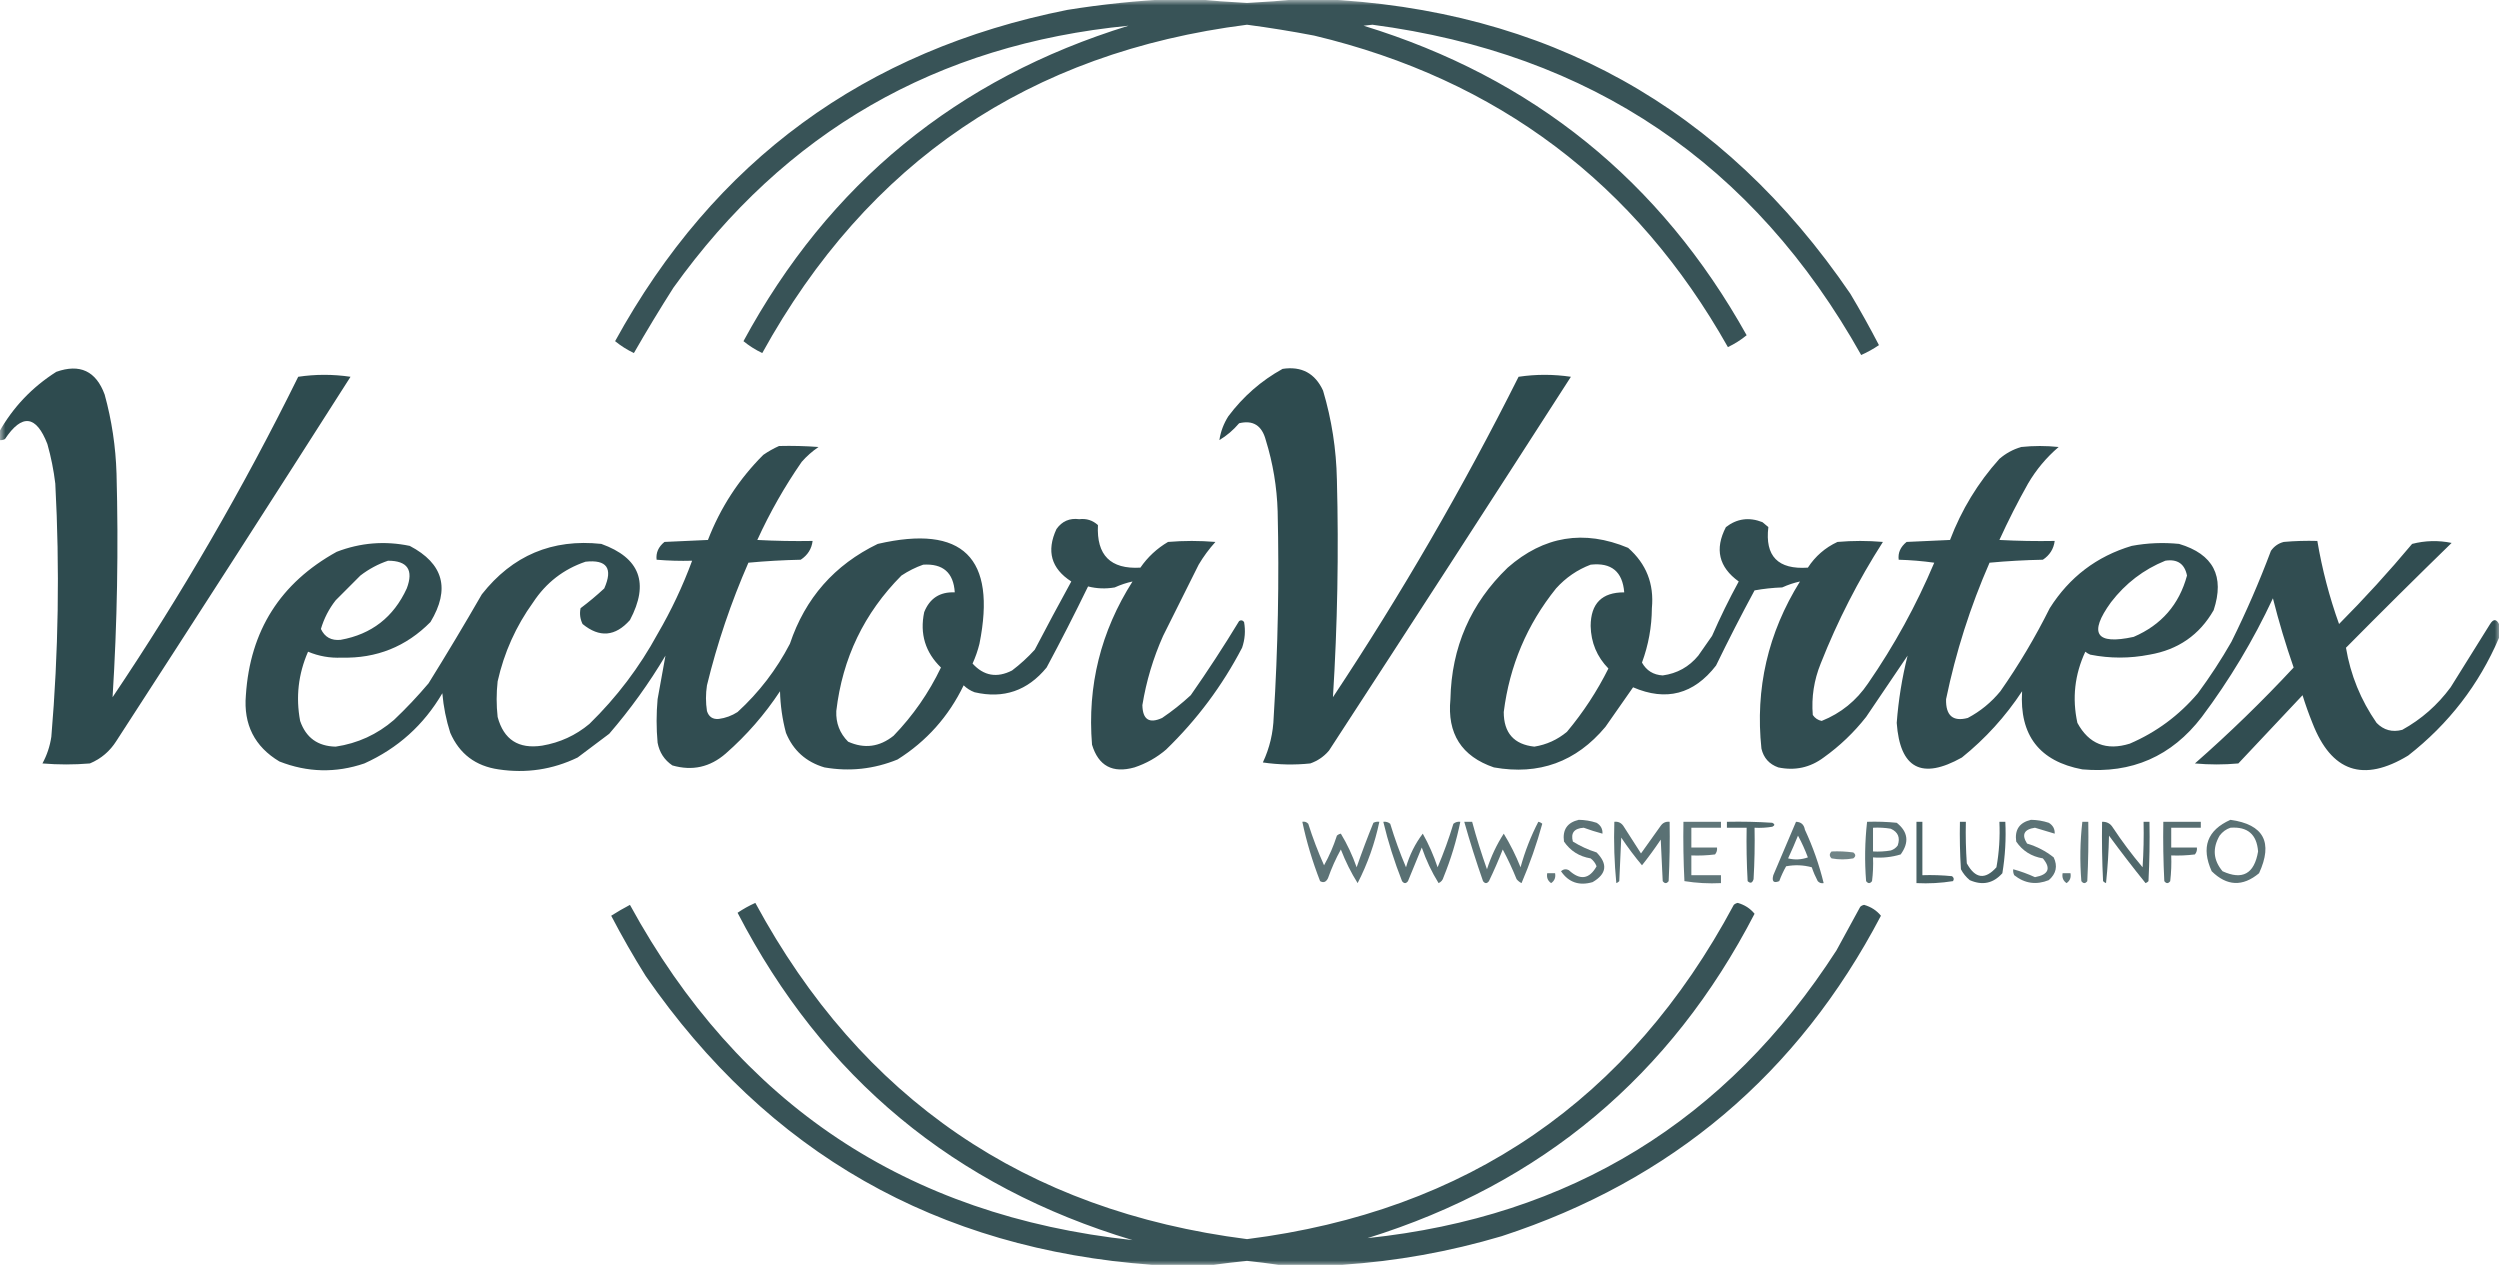 <?xml version="1.0" encoding="UTF-8"?>
<svg xmlns="http://www.w3.org/2000/svg" xmlns:xlink="http://www.w3.org/1999/xlink" width="237px" height="120px" viewBox="0 0 237 120" version="1.1">
<defs>
<filter id="alpha" filterUnits="objectBoundingBox" x="0%" y="0%" width="100%" height="100%">
  <feColorMatrix type="matrix" in="SourceGraphic" values="0 0 0 0 1 0 0 0 0 1 0 0 0 0 1 0 0 0 1 0"/>
</filter>
<mask id="mask0">
  <g filter="url(#alpha)">
<rect x="0" y="0" width="237" height="120" style="fill:rgb(0%,0%,0%);fill-opacity:0.914;stroke:none;"/>
  </g>
</mask>
<clipPath id="clip1">
  <rect x="0" y="0" width="237" height="120"/>
</clipPath>
<g id="surface5" clip-path="url(#clip1)">
<path style=" stroke:none;fill-rule:evenodd;fill:rgb(14.51%,26.275%,27.843%);fill-opacity:1;" d="M 111.105 -0.094 C 111.793 -0.094 112.477 -0.094 113.164 -0.094 C 114.816 0.066 116.504 0.191 118.219 0.281 C 119.938 0.191 121.621 0.066 123.273 -0.094 C 123.898 -0.094 124.523 -0.094 125.145 -0.094 C 146.605 0.852 163.359 10.164 175.41 27.844 C 176.363 29.438 177.266 31.062 178.125 32.719 C 177.594 33.078 177.031 33.391 176.441 33.656 C 166.266 15.508 150.824 5.07 130.105 2.344 C 129.824 2.375 129.547 2.406 129.266 2.438 C 145.316 7.363 157.422 17.145 165.582 31.781 C 165.043 32.223 164.449 32.598 163.805 32.906 C 155.055 17.375 141.98 7.531 124.586 3.375 C 122.473 2.969 120.352 2.625 118.219 2.344 C 97.586 4.965 82.266 15.34 72.262 33.469 C 71.613 33.16 71.02 32.785 70.48 32.344 C 78.559 17.414 90.727 7.445 106.988 2.438 C 88.801 4.211 74.418 12.492 63.836 27.281 C 62.543 29.312 61.293 31.375 60.094 33.469 C 59.453 33.164 58.859 32.789 58.312 32.344 C 67.695 15.238 81.984 4.77 101.184 0.938 C 104.5 0.406 107.809 0.062 111.105 -0.094 Z M 111.105 -0.094 "/>
</g>
<mask id="mask1">
  <g filter="url(#alpha)">
<rect x="0" y="0" width="237" height="120" style="fill:rgb(0%,0%,0%);fill-opacity:0.957;stroke:none;"/>
  </g>
</mask>
<clipPath id="clip2">
  <rect x="0" y="0" width="237" height="120"/>
</clipPath>
<g id="surface8" clip-path="url(#clip2)">
<path style=" stroke:none;fill-rule:evenodd;fill:rgb(14.51%,26.275%,27.843%);fill-opacity:1;" d="M -0.094 41.719 C -0.094 41.469 -0.094 41.219 -0.094 40.969 C 1.227 38.617 3.035 36.711 5.336 35.25 C 7.574 34.457 9.105 35.176 9.922 37.406 C 10.598 39.859 10.969 42.359 11.047 44.906 C 11.238 51.988 11.113 59.051 10.672 66.094 C 17.199 56.391 23.066 46.266 28.27 35.719 C 29.91 35.473 31.562 35.473 33.23 35.719 C 25.879 47.25 18.484 58.75 11.047 70.219 C 10.426 71.211 9.586 71.93 8.52 72.375 C 7.02 72.5 5.523 72.5 4.023 72.375 C 4.453 71.586 4.734 70.742 4.867 69.844 C 5.543 61.852 5.668 53.852 5.242 45.844 C 5.09 44.574 4.84 43.324 4.492 42.094 C 3.43 39.355 2.086 39.199 0.469 41.625 C 0.289 41.715 0.102 41.746 -0.094 41.719 Z M -0.094 41.719 "/>
</g>
<mask id="mask2">
  <g filter="url(#alpha)">
<rect x="0" y="0" width="237" height="120" style="fill:rgb(0%,0%,0%);fill-opacity:0.957;stroke:none;"/>
  </g>
</mask>
<clipPath id="clip3">
  <rect x="0" y="0" width="237" height="120"/>
</clipPath>
<g id="surface11" clip-path="url(#clip3)">
<path style=" stroke:none;fill-rule:evenodd;fill:rgb(14.51%,26.275%,27.843%);fill-opacity:1;" d="M 121.59 34.969 C 123.391 34.699 124.668 35.387 125.426 37.031 C 126.246 39.781 126.68 42.594 126.738 45.469 C 126.918 52.355 126.793 59.23 126.363 66.094 C 132.824 56.355 138.691 46.23 143.961 35.719 C 145.602 35.473 147.254 35.473 148.922 35.719 C 141.312 47.555 133.668 59.367 125.988 71.156 C 125.504 71.727 124.91 72.133 124.211 72.375 C 122.707 72.531 121.211 72.5 119.719 72.281 C 120.359 70.918 120.699 69.48 120.746 67.969 C 121.152 61.473 121.273 54.973 121.121 48.469 C 121.051 46.164 120.676 43.914 119.996 41.719 C 119.629 40.336 118.789 39.805 117.469 40.125 C 116.914 40.777 116.289 41.309 115.598 41.719 C 115.719 40.918 116 40.168 116.441 39.469 C 117.848 37.59 119.562 36.09 121.59 34.969 Z M 121.59 34.969 "/>
</g>
<mask id="mask3">
  <g filter="url(#alpha)">
<rect x="0" y="0" width="237" height="120" style="fill:rgb(0%,0%,0%);fill-opacity:0.945;stroke:none;"/>
  </g>
</mask>
<clipPath id="clip4">
  <rect x="0" y="0" width="237" height="120"/>
</clipPath>
<g id="surface14" clip-path="url(#clip4)">
<path style=" stroke:none;fill-rule:evenodd;fill:rgb(14.51%,26.275%,27.843%);fill-opacity:1;" d="M 73.852 42.281 C 75.102 42.25 76.348 42.281 77.598 42.375 C 77.012 42.773 76.48 43.242 76.004 43.781 C 74.387 46.113 72.984 48.582 71.793 51.188 C 73.539 51.281 75.285 51.312 77.035 51.281 C 76.945 52.031 76.57 52.625 75.91 53.062 C 74.242 53.098 72.59 53.191 70.949 53.344 C 69.305 57.102 67.992 60.977 67.02 64.969 C 66.895 65.781 66.895 66.594 67.02 67.406 C 67.195 67.957 67.57 68.207 68.141 68.156 C 68.781 68.07 69.375 67.852 69.922 67.5 C 71.961 65.633 73.613 63.477 74.883 61.031 C 76.336 56.699 79.113 53.543 83.211 51.562 C 91.277 49.703 94.488 52.859 92.852 61.031 C 92.691 61.68 92.473 62.305 92.199 62.906 C 93.262 64.074 94.512 64.293 95.941 63.562 C 96.715 62.977 97.434 62.32 98.094 61.594 C 99.223 59.43 100.379 57.273 101.559 55.125 C 99.652 53.898 99.184 52.242 100.152 50.156 C 100.68 49.41 101.398 49.098 102.309 49.219 C 102.996 49.137 103.59 49.324 104.086 49.781 C 103.938 52.633 105.277 53.977 108.109 53.812 C 108.805 52.805 109.68 51.992 110.73 51.375 C 112.23 51.25 113.727 51.25 115.223 51.375 C 114.621 52.039 114.09 52.758 113.633 53.531 C 112.508 55.781 111.387 58.031 110.262 60.281 C 109.324 62.383 108.668 64.57 108.297 66.844 C 108.324 68.215 108.945 68.621 110.168 68.062 C 111.129 67.414 112.031 66.695 112.883 65.906 C 114.488 63.613 116.016 61.27 117.469 58.875 C 117.648 58.758 117.805 58.789 117.938 58.969 C 118.086 59.797 118.023 60.609 117.75 61.406 C 115.871 65.012 113.469 68.23 110.543 71.062 C 109.66 71.816 108.664 72.379 107.547 72.75 C 105.477 73.332 104.133 72.613 103.523 70.594 C 103.07 65.016 104.352 59.859 107.363 55.125 C 106.801 55.246 106.238 55.434 105.676 55.688 C 104.816 55.836 103.977 55.805 103.148 55.594 C 101.887 58.188 100.578 60.75 99.219 63.281 C 97.414 65.484 95.137 66.266 92.387 65.625 C 91.996 65.477 91.652 65.258 91.355 64.969 C 89.93 67.922 87.84 70.266 85.086 72 C 82.844 72.914 80.535 73.164 78.156 72.75 C 76.41 72.234 75.191 71.141 74.508 69.469 C 74.164 68.18 73.98 66.867 73.945 65.531 C 72.496 67.73 70.781 69.699 68.797 71.438 C 67.312 72.73 65.629 73.105 63.742 72.562 C 62.98 72.047 62.512 71.328 62.34 70.406 C 62.215 69.031 62.215 67.656 62.34 66.281 C 62.594 64.895 62.844 63.52 63.086 62.156 C 61.527 64.781 59.75 67.25 57.754 69.562 C 56.754 70.312 55.754 71.062 54.758 71.812 C 52.383 72.957 49.887 73.332 47.27 72.938 C 45.086 72.625 43.559 71.469 42.684 69.469 C 42.293 68.25 42.043 67 41.934 65.719 C 40.176 68.727 37.711 70.945 34.539 72.375 C 31.828 73.297 29.148 73.234 26.488 72.188 C 24.137 70.781 23.074 68.688 23.309 65.906 C 23.707 59.789 26.578 55.262 31.918 52.312 C 34.172 51.445 36.48 51.258 38.844 51.75 C 42.043 53.426 42.699 55.832 40.809 58.969 C 38.5 61.305 35.691 62.43 32.387 62.344 C 31.277 62.395 30.215 62.207 29.203 61.781 C 28.277 63.898 28.031 66.086 28.453 68.344 C 29.004 69.934 30.125 70.746 31.824 70.781 C 33.914 70.469 35.754 69.625 37.348 68.25 C 38.508 67.152 39.598 65.996 40.625 64.781 C 42.359 61.992 44.043 59.18 45.676 56.344 C 48.578 52.656 52.352 51.062 57.004 51.562 C 60.668 52.879 61.57 55.285 59.719 58.781 C 58.328 60.348 56.832 60.473 55.227 59.156 C 54.992 58.672 54.93 58.172 55.039 57.656 C 55.812 57.078 56.562 56.453 57.285 55.781 C 58.125 53.875 57.531 53.031 55.508 53.25 C 53.426 53.957 51.77 55.238 50.547 57.094 C 48.914 59.359 47.789 61.859 47.176 64.594 C 47.051 65.719 47.051 66.844 47.176 67.969 C 47.754 70.121 49.156 71.023 51.387 70.688 C 53.078 70.402 54.574 69.715 55.879 68.625 C 58.465 66.102 60.617 63.258 62.34 60.094 C 63.637 57.871 64.727 55.559 65.613 53.156 C 64.488 53.188 63.367 53.156 62.246 53.062 C 62.168 52.402 62.418 51.84 62.992 51.375 C 64.367 51.312 65.738 51.25 67.113 51.188 C 68.297 48.121 70.047 45.434 72.355 43.125 C 72.84 42.789 73.34 42.508 73.852 42.281 Z M 36.785 53.156 C 38.629 53.156 39.223 54.031 38.562 55.781 C 37.312 58.508 35.219 60.133 32.293 60.656 C 31.41 60.746 30.785 60.402 30.422 59.625 C 30.719 58.625 31.184 57.719 31.824 56.906 C 32.605 56.125 33.383 55.344 34.164 54.562 C 34.973 53.941 35.848 53.473 36.785 53.156 Z M 87.52 53.531 C 89.398 53.414 90.395 54.289 90.512 56.156 C 89.105 56.094 88.137 56.719 87.613 58.031 C 87.184 60.09 87.715 61.84 89.203 63.281 C 88.051 65.684 86.555 67.84 84.711 69.75 C 83.379 70.816 81.945 71.004 80.402 70.312 C 79.605 69.512 79.234 68.543 79.281 67.406 C 79.863 62.398 81.922 58.117 85.457 54.562 C 86.117 54.125 86.805 53.781 87.52 53.531 Z M 87.52 53.531 "/>
</g>
<mask id="mask4">
  <g filter="url(#alpha)">
<rect x="0" y="0" width="237" height="120" style="fill:rgb(0%,0%,0%);fill-opacity:0.945;stroke:none;"/>
  </g>
</mask>
<clipPath id="clip5">
  <rect x="0" y="0" width="237" height="120"/>
</clipPath>
<g id="surface17" clip-path="url(#clip5)">
<path style=" stroke:none;fill-rule:evenodd;fill:rgb(14.51%,26.275%,27.843%);fill-opacity:1;" d="M 236.906 59.156 C 236.906 59.594 236.906 60.031 236.906 60.469 C 235.004 64.91 232.133 68.629 228.297 71.625 C 224.039 74.207 221.012 73.176 219.215 68.531 C 218.867 67.672 218.555 66.797 218.281 65.906 C 216.254 68.062 214.223 70.219 212.195 72.375 C 210.824 72.5 209.449 72.5 208.078 72.375 C 211.344 69.508 214.465 66.477 217.438 63.281 C 216.688 61.121 216.031 58.934 215.473 56.719 C 213.602 60.719 211.355 64.469 208.73 67.969 C 205.871 71.699 202.094 73.355 197.406 72.938 C 193.336 72.172 191.434 69.703 191.695 65.531 C 190.117 67.926 188.215 70.02 185.988 71.812 C 182.18 73.949 180.117 72.855 179.809 68.531 C 179.973 66.359 180.316 64.234 180.84 62.156 C 179.527 64.094 178.219 66.031 176.906 67.969 C 175.746 69.445 174.402 70.727 172.883 71.812 C 171.598 72.77 170.16 73.082 168.578 72.75 C 167.723 72.445 167.191 71.852 166.984 70.969 C 166.383 65.281 167.602 60 170.637 55.125 C 170.074 55.246 169.516 55.434 168.953 55.688 C 168.07 55.719 167.199 55.812 166.332 55.969 C 165.066 58.312 163.848 60.688 162.68 63.094 C 160.57 65.82 157.949 66.508 154.816 65.156 C 153.949 66.402 153.074 67.652 152.195 68.906 C 149.418 72.23 145.891 73.512 141.621 72.75 C 138.555 71.703 137.18 69.547 137.5 66.281 C 137.602 61.359 139.414 57.203 142.93 53.812 C 146.355 50.812 150.164 50.188 154.348 51.938 C 156.07 53.449 156.82 55.355 156.598 57.656 C 156.586 59.43 156.273 61.148 155.66 62.812 C 156.082 63.57 156.734 63.977 157.625 64.031 C 158.996 63.844 160.117 63.219 160.996 62.156 C 161.434 61.531 161.867 60.906 162.305 60.281 C 163.074 58.523 163.914 56.805 164.832 55.125 C 162.941 53.766 162.535 52.047 163.617 49.969 C 164.66 49.16 165.816 49.004 167.078 49.5 C 167.266 49.656 167.453 49.812 167.641 49.969 C 167.305 52.727 168.555 54.008 171.387 53.812 C 172.09 52.73 173.027 51.918 174.191 51.375 C 175.629 51.25 177.062 51.25 178.5 51.375 C 176.168 55.016 174.199 58.859 172.602 62.906 C 171.965 64.477 171.715 66.102 171.852 67.781 C 172.062 68.086 172.344 68.273 172.695 68.344 C 174.52 67.613 175.984 66.426 177.094 64.781 C 179.566 61.203 181.66 57.391 183.367 53.344 C 182.25 53.188 181.125 53.094 179.996 53.062 C 179.914 52.406 180.164 51.844 180.746 51.375 C 182.117 51.312 183.492 51.25 184.863 51.188 C 185.953 48.32 187.512 45.758 189.543 43.5 C 190.148 42.98 190.832 42.605 191.602 42.375 C 192.789 42.25 193.977 42.25 195.16 42.375 C 193.992 43.375 193.027 44.531 192.258 45.844 C 191.277 47.586 190.375 49.367 189.543 51.188 C 191.289 51.281 193.035 51.312 194.785 51.281 C 194.688 52.039 194.312 52.633 193.664 53.062 C 191.973 53.094 190.289 53.188 188.609 53.344 C 186.785 57.512 185.41 61.824 184.488 66.281 C 184.449 67.84 185.137 68.434 186.547 68.062 C 187.742 67.43 188.77 66.586 189.637 65.531 C 191.387 63.031 192.945 60.406 194.316 57.656 C 196.18 54.711 198.766 52.742 202.086 51.75 C 203.574 51.473 205.074 51.41 206.578 51.562 C 209.824 52.531 210.914 54.625 209.855 57.844 C 208.512 60.191 206.484 61.598 203.77 62.062 C 201.898 62.43 200.027 62.43 198.156 62.062 C 197.984 61.992 197.828 61.898 197.688 61.781 C 196.68 63.949 196.426 66.199 196.938 68.531 C 198.023 70.531 199.676 71.188 201.898 70.5 C 204.418 69.418 206.57 67.824 208.359 65.719 C 209.512 64.156 210.574 62.531 211.539 60.844 C 212.934 58.031 214.184 55.156 215.285 52.219 C 215.59 51.785 215.996 51.504 216.5 51.375 C 217.562 51.281 218.621 51.25 219.684 51.281 C 220.137 53.969 220.824 56.594 221.742 59.156 C 224.16 56.723 226.469 54.191 228.668 51.562 C 229.906 51.242 231.156 51.211 232.414 51.469 C 229.051 54.742 225.715 58.055 222.398 61.406 C 222.832 63.992 223.801 66.367 225.301 68.531 C 225.977 69.219 226.789 69.438 227.734 69.188 C 229.551 68.184 231.078 66.84 232.32 65.156 C 233.57 63.156 234.816 61.156 236.062 59.156 C 236.371 58.668 236.652 58.668 236.906 59.156 Z M 205.27 53.156 C 206.414 52.977 207.102 53.445 207.328 54.562 C 206.586 57.309 204.902 59.246 202.273 60.375 C 198.688 61.156 197.969 60.062 200.121 57.094 C 201.5 55.301 203.215 53.988 205.27 53.156 Z M 150.793 53.531 C 152.758 53.312 153.82 54.188 153.977 56.156 C 151.863 56.145 150.805 57.207 150.793 59.344 C 150.828 60.918 151.391 62.262 152.477 63.375 C 151.402 65.531 150.09 67.531 148.547 69.375 C 147.645 70.125 146.617 70.594 145.457 70.781 C 143.523 70.574 142.555 69.48 142.555 67.5 C 143.105 63.117 144.758 59.211 147.516 55.781 C 148.441 54.758 149.531 54.008 150.793 53.531 Z M 150.793 53.531 "/>
</g>
<mask id="mask5">
  <g filter="url(#alpha)">
<rect x="0" y="0" width="237" height="120" style="fill:rgb(0%,0%,0%);fill-opacity:0.749;stroke:none;"/>
  </g>
</mask>
<clipPath id="clip6">
  <rect x="0" y="0" width="237" height="120"/>
</clipPath>
<g id="surface20" clip-path="url(#clip6)">
<path style=" stroke:none;fill-rule:evenodd;fill:rgb(14.51%,26.275%,27.843%);fill-opacity:1;" d="M 149.668 77.719 C 150.242 77.727 150.805 77.82 151.355 78 C 151.75 78.238 151.938 78.582 151.914 79.031 C 151.316 78.871 150.723 78.684 150.137 78.469 C 149.23 78.527 148.891 78.965 149.109 79.781 C 149.812 80.215 150.559 80.559 151.355 80.812 C 152.438 81.91 152.312 82.848 150.98 83.625 C 149.707 83.996 148.707 83.652 147.984 82.594 C 148.215 82.387 148.465 82.355 148.734 82.5 C 149.793 83.477 150.668 83.352 151.355 82.125 C 151.242 81.824 151.055 81.574 150.793 81.375 C 149.711 81.195 148.871 80.664 148.266 79.781 C 148.109 78.656 148.578 77.973 149.668 77.719 Z M 149.668 77.719 "/>
</g>
<mask id="mask6">
  <g filter="url(#alpha)">
<rect x="0" y="0" width="237" height="120" style="fill:rgb(0%,0%,0%);fill-opacity:0.745;stroke:none;"/>
  </g>
</mask>
<clipPath id="clip7">
  <rect x="0" y="0" width="237" height="120"/>
</clipPath>
<g id="surface23" clip-path="url(#clip7)">
<path style=" stroke:none;fill-rule:evenodd;fill:rgb(14.51%,26.275%,27.843%);fill-opacity:1;" d="M 192.539 77.719 C 193.113 77.727 193.676 77.82 194.223 78 C 194.617 78.238 194.805 78.582 194.785 79.031 C 194.164 78.844 193.539 78.656 192.914 78.469 C 191.875 78.621 191.629 79.121 192.164 79.969 C 193.098 80.246 193.941 80.684 194.691 81.281 C 195.082 82.113 194.926 82.832 194.223 83.438 C 193.035 83.914 191.941 83.758 190.949 82.969 C 190.859 82.789 190.828 82.602 190.855 82.406 C 191.547 82.594 192.23 82.844 192.914 83.156 C 194.207 82.918 194.457 82.324 193.664 81.375 C 192.582 81.195 191.738 80.664 191.137 79.781 C 190.977 78.656 191.445 77.973 192.539 77.719 Z M 192.539 77.719 "/>
</g>
<mask id="mask7">
  <g filter="url(#alpha)">
<rect x="0" y="0" width="237" height="120" style="fill:rgb(0%,0%,0%);fill-opacity:0.757;stroke:none;"/>
  </g>
</mask>
<clipPath id="clip8">
  <rect x="0" y="0" width="237" height="120"/>
</clipPath>
<g id="surface26" clip-path="url(#clip8)">
<path style=" stroke:none;fill-rule:evenodd;fill:rgb(14.51%,26.275%,27.843%);fill-opacity:1;" d="M 211.445 77.719 C 214.602 78.16 215.504 79.848 214.16 82.781 C 212.609 84.074 211.113 84.012 209.668 82.594 C 208.648 80.328 209.242 78.703 211.445 77.719 Z M 211.445 78.469 C 213.07 78.348 213.945 79.098 214.066 80.719 C 213.711 82.836 212.586 83.461 210.699 82.594 C 209.816 81.547 209.723 80.422 210.418 79.219 C 210.699 78.848 211.039 78.602 211.445 78.469 Z M 211.445 78.469 "/>
</g>
<mask id="mask8">
  <g filter="url(#alpha)">
<rect x="0" y="0" width="237" height="120" style="fill:rgb(0%,0%,0%);fill-opacity:0.745;stroke:none;"/>
  </g>
</mask>
<clipPath id="clip9">
  <rect x="0" y="0" width="237" height="120"/>
</clipPath>
<g id="surface29" clip-path="url(#clip9)">
<path style=" stroke:none;fill-rule:evenodd;fill:rgb(14.51%,26.275%,27.843%);fill-opacity:1;" d="M 123.461 77.906 C 123.68 77.863 123.867 77.926 124.023 78.094 C 124.449 79.438 124.949 80.75 125.52 82.031 C 126.016 81.141 126.422 80.203 126.738 79.219 C 126.844 79.121 126.969 79.059 127.113 79.031 C 127.715 80.027 128.215 81.09 128.609 82.219 C 129.105 80.793 129.633 79.387 130.199 78 C 130.379 77.91 130.566 77.879 130.762 77.906 C 130.332 79.953 129.645 81.891 128.703 83.719 C 128.078 82.723 127.551 81.66 127.113 80.531 C 126.633 81.398 126.227 82.305 125.895 83.25 C 125.711 83.625 125.461 83.719 125.145 83.531 C 124.414 81.652 123.852 79.777 123.461 77.906 Z M 123.461 77.906 "/>
</g>
<mask id="mask9">
  <g filter="url(#alpha)">
<rect x="0" y="0" width="237" height="120" style="fill:rgb(0%,0%,0%);fill-opacity:0.761;stroke:none;"/>
  </g>
</mask>
<clipPath id="clip10">
  <rect x="0" y="0" width="237" height="120"/>
</clipPath>
<g id="surface32" clip-path="url(#clip10)">
<path style=" stroke:none;fill-rule:evenodd;fill:rgb(14.51%,26.275%,27.843%);fill-opacity:1;" d="M 131.137 77.906 C 131.383 77.875 131.602 77.938 131.793 78.094 C 132.219 79.496 132.715 80.871 133.289 82.219 C 133.629 81.039 134.16 79.977 134.879 79.031 C 135.449 80.043 135.914 81.105 136.285 82.219 C 136.855 80.879 137.355 79.504 137.781 78.094 C 137.973 77.938 138.191 77.875 138.438 77.906 C 138.074 79.699 137.543 81.449 136.848 83.156 C 136.777 83.422 136.621 83.609 136.379 83.719 C 135.727 82.672 135.195 81.547 134.785 80.344 C 134.352 81.406 133.914 82.469 133.477 83.531 C 133.289 83.781 133.102 83.781 132.914 83.531 C 132.188 81.691 131.594 79.816 131.137 77.906 Z M 131.137 77.906 "/>
</g>
<mask id="mask10">
  <g filter="url(#alpha)">
<rect x="0" y="0" width="237" height="120" style="fill:rgb(0%,0%,0%);fill-opacity:0.749;stroke:none;"/>
  </g>
</mask>
<clipPath id="clip11">
  <rect x="0" y="0" width="237" height="120"/>
</clipPath>
<g id="surface35" clip-path="url(#clip11)">
<path style=" stroke:none;fill-rule:evenodd;fill:rgb(14.51%,26.275%,27.843%);fill-opacity:1;" d="M 138.812 77.906 C 139.062 77.906 139.312 77.906 139.559 77.906 C 139.969 79.422 140.438 80.922 140.965 82.406 C 141.352 81.195 141.883 80.07 142.555 79.031 C 143.172 80.039 143.703 81.102 144.148 82.219 C 144.566 80.703 145.129 79.266 145.832 77.906 C 145.977 77.934 146.102 77.996 146.207 78.094 C 145.684 80 145.031 81.875 144.242 83.719 C 144.059 83.629 143.902 83.504 143.773 83.344 C 143.383 82.379 142.945 81.441 142.461 80.531 C 142.062 81.547 141.625 82.547 141.152 83.531 C 140.965 83.781 140.777 83.781 140.59 83.531 C 139.938 81.668 139.344 79.793 138.812 77.906 Z M 138.812 77.906 "/>
</g>
<mask id="mask11">
  <g filter="url(#alpha)">
<rect x="0" y="0" width="237" height="120" style="fill:rgb(0%,0%,0%);fill-opacity:0.757;stroke:none;"/>
  </g>
</mask>
<clipPath id="clip12">
  <rect x="0" y="0" width="237" height="120"/>
</clipPath>
<g id="surface38" clip-path="url(#clip12)">
<path style=" stroke:none;fill-rule:evenodd;fill:rgb(14.51%,26.275%,27.843%);fill-opacity:1;" d="M 153.039 77.906 C 153.395 77.867 153.672 77.992 153.883 78.281 C 154.441 79.156 155.004 80.031 155.566 80.906 C 156.191 80.031 156.812 79.156 157.438 78.281 C 157.645 77.992 157.926 77.867 158.281 77.906 C 158.312 79.781 158.281 81.656 158.188 83.531 C 158 83.781 157.812 83.781 157.625 83.531 C 157.562 82.219 157.5 80.906 157.438 79.594 C 156.875 80.438 156.281 81.25 155.66 82.031 C 154.961 81.195 154.305 80.32 153.695 79.406 C 153.633 80.781 153.57 82.156 153.508 83.531 C 153.43 83.617 153.336 83.68 153.227 83.719 C 153.039 81.785 152.977 79.848 153.039 77.906 Z M 153.039 77.906 "/>
</g>
<mask id="mask12">
  <g filter="url(#alpha)">
<rect x="0" y="0" width="237" height="120" style="fill:rgb(0%,0%,0%);fill-opacity:0.729;stroke:none;"/>
  </g>
</mask>
<clipPath id="clip13">
  <rect x="0" y="0" width="237" height="120"/>
</clipPath>
<g id="surface41" clip-path="url(#clip13)">
<path style=" stroke:none;fill-rule:evenodd;fill:rgb(14.51%,26.275%,27.843%);fill-opacity:1;" d="M 159.59 77.906 C 160.777 77.906 161.961 77.906 163.148 77.906 C 163.148 78.094 163.148 78.281 163.148 78.469 C 162.211 78.469 161.277 78.469 160.34 78.469 C 160.34 79.094 160.34 79.719 160.34 80.344 C 161.152 80.344 161.961 80.344 162.773 80.344 C 162.805 80.59 162.742 80.809 162.586 81 C 161.84 81.094 161.09 81.125 160.34 81.094 C 160.34 81.719 160.34 82.344 160.34 82.969 C 161.277 82.969 162.211 82.969 163.148 82.969 C 163.148 83.219 163.148 83.469 163.148 83.719 C 161.977 83.777 160.824 83.715 159.684 83.531 C 159.59 81.656 159.559 79.781 159.59 77.906 Z M 159.59 77.906 "/>
</g>
<mask id="mask13">
  <g filter="url(#alpha)">
<rect x="0" y="0" width="237" height="120" style="fill:rgb(0%,0%,0%);fill-opacity:0.8;stroke:none;"/>
  </g>
</mask>
<clipPath id="clip14">
  <rect x="0" y="0" width="237" height="120"/>
</clipPath>
<g id="surface44" clip-path="url(#clip14)">
<path style=" stroke:none;fill-rule:evenodd;fill:rgb(14.51%,26.275%,27.843%);fill-opacity:1;" d="M 163.711 77.906 C 165.145 77.875 166.582 77.906 168.016 78 C 168.266 78.125 168.266 78.25 168.016 78.375 C 167.457 78.469 166.895 78.5 166.332 78.469 C 166.363 80.094 166.332 81.719 166.238 83.344 C 166.125 83.715 165.938 83.777 165.676 83.531 C 165.582 81.844 165.551 80.156 165.582 78.469 C 164.957 78.469 164.332 78.469 163.711 78.469 C 163.711 78.281 163.711 78.094 163.711 77.906 Z M 163.711 77.906 "/>
</g>
<mask id="mask14">
  <g filter="url(#alpha)">
<rect x="0" y="0" width="237" height="120" style="fill:rgb(0%,0%,0%);fill-opacity:0.765;stroke:none;"/>
  </g>
</mask>
<clipPath id="clip15">
  <rect x="0" y="0" width="237" height="120"/>
</clipPath>
<g id="surface47" clip-path="url(#clip15)">
<path style=" stroke:none;fill-rule:evenodd;fill:rgb(14.51%,26.275%,27.843%);fill-opacity:1;" d="M 170.262 77.906 C 170.738 77.918 171.02 78.168 171.105 78.656 C 171.867 80.293 172.461 81.98 172.883 83.719 C 172.664 83.762 172.477 83.699 172.32 83.531 C 172.098 83.109 171.91 82.672 171.758 82.219 C 170.957 82 170.145 81.969 169.324 82.125 C 169.07 82.574 168.852 83.043 168.672 83.531 C 168.141 83.75 167.953 83.562 168.109 82.969 C 168.828 81.277 169.547 79.59 170.262 77.906 Z M 170.449 79.219 C 170.805 79.867 171.113 80.555 171.387 81.281 C 170.77 81.5 170.145 81.531 169.512 81.375 C 169.844 80.66 170.156 79.941 170.449 79.219 Z M 170.449 79.219 "/>
</g>
<mask id="mask15">
  <g filter="url(#alpha)">
<rect x="0" y="0" width="237" height="120" style="fill:rgb(0%,0%,0%);fill-opacity:0.757;stroke:none;"/>
  </g>
</mask>
<clipPath id="clip16">
  <rect x="0" y="0" width="237" height="120"/>
</clipPath>
<g id="surface50" clip-path="url(#clip16)">
<path style=" stroke:none;fill-rule:evenodd;fill:rgb(14.51%,26.275%,27.843%);fill-opacity:1;" d="M 177 77.906 C 177.938 77.875 178.875 77.906 179.809 78 C 180.887 78.855 181.012 79.855 180.184 81 C 179.336 81.258 178.461 81.352 177.562 81.281 C 177.594 82.035 177.562 82.785 177.469 83.531 C 177.281 83.781 177.094 83.781 176.906 83.531 C 176.758 81.641 176.789 79.766 177 77.906 Z M 177.562 78.469 C 178.129 78.438 178.688 78.469 179.246 78.562 C 179.941 78.879 180.16 79.41 179.902 80.156 C 179.734 80.383 179.516 80.539 179.246 80.625 C 178.688 80.719 178.129 80.75 177.562 80.719 C 177.562 79.969 177.562 79.219 177.562 78.469 Z M 177.562 78.469 "/>
</g>
<mask id="mask16">
  <g filter="url(#alpha)">
<rect x="0" y="0" width="237" height="120" style="fill:rgb(0%,0%,0%);fill-opacity:0.835;stroke:none;"/>
  </g>
</mask>
<clipPath id="clip17">
  <rect x="0" y="0" width="237" height="120"/>
</clipPath>
<g id="surface53" clip-path="url(#clip17)">
<path style=" stroke:none;fill-rule:evenodd;fill:rgb(14.51%,26.275%,27.843%);fill-opacity:1;" d="M 181.68 77.906 C 181.867 77.906 182.055 77.906 182.242 77.906 C 182.242 79.594 182.242 81.281 182.242 82.969 C 183.18 82.938 184.117 82.969 185.051 83.062 C 185.23 83.195 185.262 83.352 185.145 83.531 C 184.008 83.715 182.852 83.777 181.68 83.719 C 181.68 81.781 181.68 79.844 181.68 77.906 Z M 181.68 77.906 "/>
</g>
<mask id="mask17">
  <g filter="url(#alpha)">
<rect x="0" y="0" width="237" height="120" style="fill:rgb(0%,0%,0%);fill-opacity:0.839;stroke:none;"/>
  </g>
</mask>
<clipPath id="clip18">
  <rect x="0" y="0" width="237" height="120"/>
</clipPath>
<g id="surface56" clip-path="url(#clip18)">
<path style=" stroke:none;fill-rule:evenodd;fill:rgb(14.51%,26.275%,27.843%);fill-opacity:1;" d="M 185.801 77.906 C 185.988 77.906 186.176 77.906 186.363 77.906 C 186.332 79.219 186.363 80.531 186.453 81.844 C 187.25 83.301 188.184 83.426 189.262 82.219 C 189.52 80.793 189.609 79.355 189.543 77.906 C 189.73 77.906 189.918 77.906 190.105 77.906 C 190.184 79.547 190.09 81.172 189.824 82.781 C 188.965 83.746 187.934 83.965 186.734 83.438 C 186.383 83.148 186.102 82.805 185.895 82.406 C 185.801 80.906 185.77 79.406 185.801 77.906 Z M 185.801 77.906 "/>
</g>
<mask id="mask18">
  <g filter="url(#alpha)">
<rect x="0" y="0" width="237" height="120" style="fill:rgb(0%,0%,0%);fill-opacity:0.729;stroke:none;"/>
  </g>
</mask>
<clipPath id="clip19">
  <rect x="0" y="0" width="237" height="120"/>
</clipPath>
<g id="surface59" clip-path="url(#clip19)">
<path style=" stroke:none;fill-rule:evenodd;fill:rgb(14.51%,26.275%,27.843%);fill-opacity:1;" d="M 197.406 77.906 C 197.594 77.906 197.781 77.906 197.969 77.906 C 198 79.781 197.969 81.656 197.875 83.531 C 197.688 83.781 197.5 83.781 197.312 83.531 C 197.16 81.641 197.191 79.766 197.406 77.906 Z M 197.406 77.906 "/>
</g>
<mask id="mask19">
  <g filter="url(#alpha)">
<rect x="0" y="0" width="237" height="120" style="fill:rgb(0%,0%,0%);fill-opacity:0.804;stroke:none;"/>
  </g>
</mask>
<clipPath id="clip20">
  <rect x="0" y="0" width="237" height="120"/>
</clipPath>
<g id="surface62" clip-path="url(#clip20)">
<path style=" stroke:none;fill-rule:evenodd;fill:rgb(14.51%,26.275%,27.843%);fill-opacity:1;" d="M 199.277 77.906 C 199.727 77.887 200.07 78.074 200.309 78.469 C 201.172 79.773 202.109 81.023 203.117 82.219 C 203.211 80.781 203.242 79.344 203.211 77.906 C 203.398 77.906 203.586 77.906 203.77 77.906 C 203.805 79.781 203.77 81.656 203.676 83.531 C 203.602 83.617 203.508 83.68 203.398 83.719 C 202.211 82.25 201.059 80.75 199.934 79.219 C 199.902 80.723 199.809 82.223 199.652 83.719 C 199.543 83.68 199.449 83.617 199.371 83.531 C 199.277 81.656 199.246 79.781 199.277 77.906 Z M 199.277 77.906 "/>
</g>
<mask id="mask20">
  <g filter="url(#alpha)">
<rect x="0" y="0" width="237" height="120" style="fill:rgb(0%,0%,0%);fill-opacity:0.765;stroke:none;"/>
  </g>
</mask>
<clipPath id="clip21">
  <rect x="0" y="0" width="237" height="120"/>
</clipPath>
<g id="surface65" clip-path="url(#clip21)">
<path style=" stroke:none;fill-rule:evenodd;fill:rgb(14.51%,26.275%,27.843%);fill-opacity:1;" d="M 205.082 77.906 C 206.266 77.906 207.453 77.906 208.637 77.906 C 208.637 78.094 208.637 78.281 208.637 78.469 C 207.703 78.469 206.766 78.469 205.832 78.469 C 205.832 79.094 205.832 79.719 205.832 80.344 C 206.641 80.344 207.453 80.344 208.266 80.344 C 208.297 80.59 208.234 80.809 208.078 81 C 207.328 81.094 206.582 81.125 205.832 81.094 C 205.863 81.91 205.832 82.723 205.738 83.531 C 205.551 83.781 205.363 83.781 205.176 83.531 C 205.082 81.656 205.051 79.781 205.082 77.906 Z M 205.082 77.906 "/>
</g>
<mask id="mask21">
  <g filter="url(#alpha)">
<rect x="0" y="0" width="237" height="120" style="fill:rgb(0%,0%,0%);fill-opacity:0.655;stroke:none;"/>
  </g>
</mask>
<clipPath id="clip22">
  <rect x="0" y="0" width="237" height="120"/>
</clipPath>
<g id="surface68" clip-path="url(#clip22)">
<path style=" stroke:none;fill-rule:evenodd;fill:rgb(14.51%,26.275%,27.843%);fill-opacity:1;" d="M 173.633 80.719 C 174.32 80.688 175.008 80.719 175.691 80.812 C 175.941 81 175.941 81.188 175.691 81.375 C 175.004 81.5 174.316 81.5 173.633 81.375 C 173.41 81.16 173.41 80.941 173.633 80.719 Z M 173.633 80.719 "/>
</g>
<mask id="mask22">
  <g filter="url(#alpha)">
<rect x="0" y="0" width="237" height="120" style="fill:rgb(0%,0%,0%);fill-opacity:0.722;stroke:none;"/>
  </g>
</mask>
<clipPath id="clip23">
  <rect x="0" y="0" width="237" height="120"/>
</clipPath>
<g id="surface71" clip-path="url(#clip23)">
<path style=" stroke:none;fill-rule:evenodd;fill:rgb(14.51%,26.275%,27.843%);fill-opacity:1;" d="M 146.676 82.781 C 146.922 82.781 147.172 82.781 147.422 82.781 C 147.496 83.188 147.371 83.5 147.047 83.719 C 146.727 83.5 146.602 83.188 146.676 82.781 Z M 146.676 82.781 "/>
</g>
<mask id="mask23">
  <g filter="url(#alpha)">
<rect x="0" y="0" width="237" height="120" style="fill:rgb(0%,0%,0%);fill-opacity:0.729;stroke:none;"/>
  </g>
</mask>
<clipPath id="clip24">
  <rect x="0" y="0" width="237" height="120"/>
</clipPath>
<g id="surface74" clip-path="url(#clip24)">
<path style=" stroke:none;fill-rule:evenodd;fill:rgb(14.51%,26.275%,27.843%);fill-opacity:1;" d="M 195.535 82.781 C 195.785 82.781 196.035 82.781 196.281 82.781 C 196.355 83.188 196.23 83.5 195.91 83.719 C 195.586 83.5 195.465 83.188 195.535 82.781 Z M 195.535 82.781 "/>
</g>
<mask id="mask24">
  <g filter="url(#alpha)">
<rect x="0" y="0" width="237" height="120" style="fill:rgb(0%,0%,0%);fill-opacity:0.914;stroke:none;"/>
  </g>
</mask>
<clipPath id="clip25">
  <rect x="0" y="0" width="237" height="120"/>
</clipPath>
<g id="surface77" clip-path="url(#clip25)">
<path style=" stroke:none;fill-rule:evenodd;fill:rgb(14.51%,26.275%,27.843%);fill-opacity:1;" d="M 127.203 119.906 C 125.207 119.906 123.211 119.906 121.215 119.906 C 120.246 119.766 119.246 119.641 118.219 119.531 C 117.129 119.641 116.07 119.766 115.035 119.906 C 113.102 119.906 111.168 119.906 109.234 119.906 C 88.82 118.422 72.816 109.297 61.215 92.531 C 60.051 90.672 58.961 88.766 57.941 86.812 C 58.516 86.445 59.109 86.102 59.719 85.781 C 70.031 104.66 85.914 115.254 107.363 117.562 C 90.488 112.504 78.008 102.16 69.922 86.531 C 70.453 86.172 71.016 85.859 71.605 85.594 C 81.645 104.16 97.18 114.785 118.219 117.469 C 139.098 114.824 154.477 104.262 164.363 85.781 C 164.469 85.684 164.594 85.621 164.738 85.594 C 165.395 85.781 165.926 86.125 166.332 86.625 C 158.391 101.98 146.16 112.23 129.637 117.375 C 148.859 115.355 163.68 106.262 174.098 90.094 C 174.848 88.719 175.598 87.344 176.348 85.969 C 176.449 85.871 176.574 85.809 176.719 85.781 C 177.375 85.969 177.906 86.312 178.312 86.812 C 170.457 101.801 158.477 111.926 142.367 117.188 C 137.391 118.664 132.336 119.57 127.203 119.906 Z M 127.203 119.906 "/>
</g>
</defs>
<g id="surface1">
<use xlink:href="#surface5" mask="url(#mask0)"/>
<use xlink:href="#surface8" mask="url(#mask1)"/>
<use xlink:href="#surface11" mask="url(#mask2)"/>
<use xlink:href="#surface14" mask="url(#mask3)"/>
<use xlink:href="#surface17" mask="url(#mask4)"/>
<use xlink:href="#surface20" mask="url(#mask5)"/>
<use xlink:href="#surface23" mask="url(#mask6)"/>
<use xlink:href="#surface26" mask="url(#mask7)"/>
<use xlink:href="#surface29" mask="url(#mask8)"/>
<use xlink:href="#surface32" mask="url(#mask9)"/>
<use xlink:href="#surface35" mask="url(#mask10)"/>
<use xlink:href="#surface38" mask="url(#mask11)"/>
<use xlink:href="#surface41" mask="url(#mask12)"/>
<use xlink:href="#surface44" mask="url(#mask13)"/>
<use xlink:href="#surface47" mask="url(#mask14)"/>
<use xlink:href="#surface50" mask="url(#mask15)"/>
<use xlink:href="#surface53" mask="url(#mask16)"/>
<use xlink:href="#surface56" mask="url(#mask17)"/>
<use xlink:href="#surface59" mask="url(#mask18)"/>
<use xlink:href="#surface62" mask="url(#mask19)"/>
<use xlink:href="#surface65" mask="url(#mask20)"/>
<use xlink:href="#surface68" mask="url(#mask21)"/>
<use xlink:href="#surface71" mask="url(#mask22)"/>
<use xlink:href="#surface74" mask="url(#mask23)"/>
<use xlink:href="#surface77" mask="url(#mask24)"/>
</g>
</svg>
